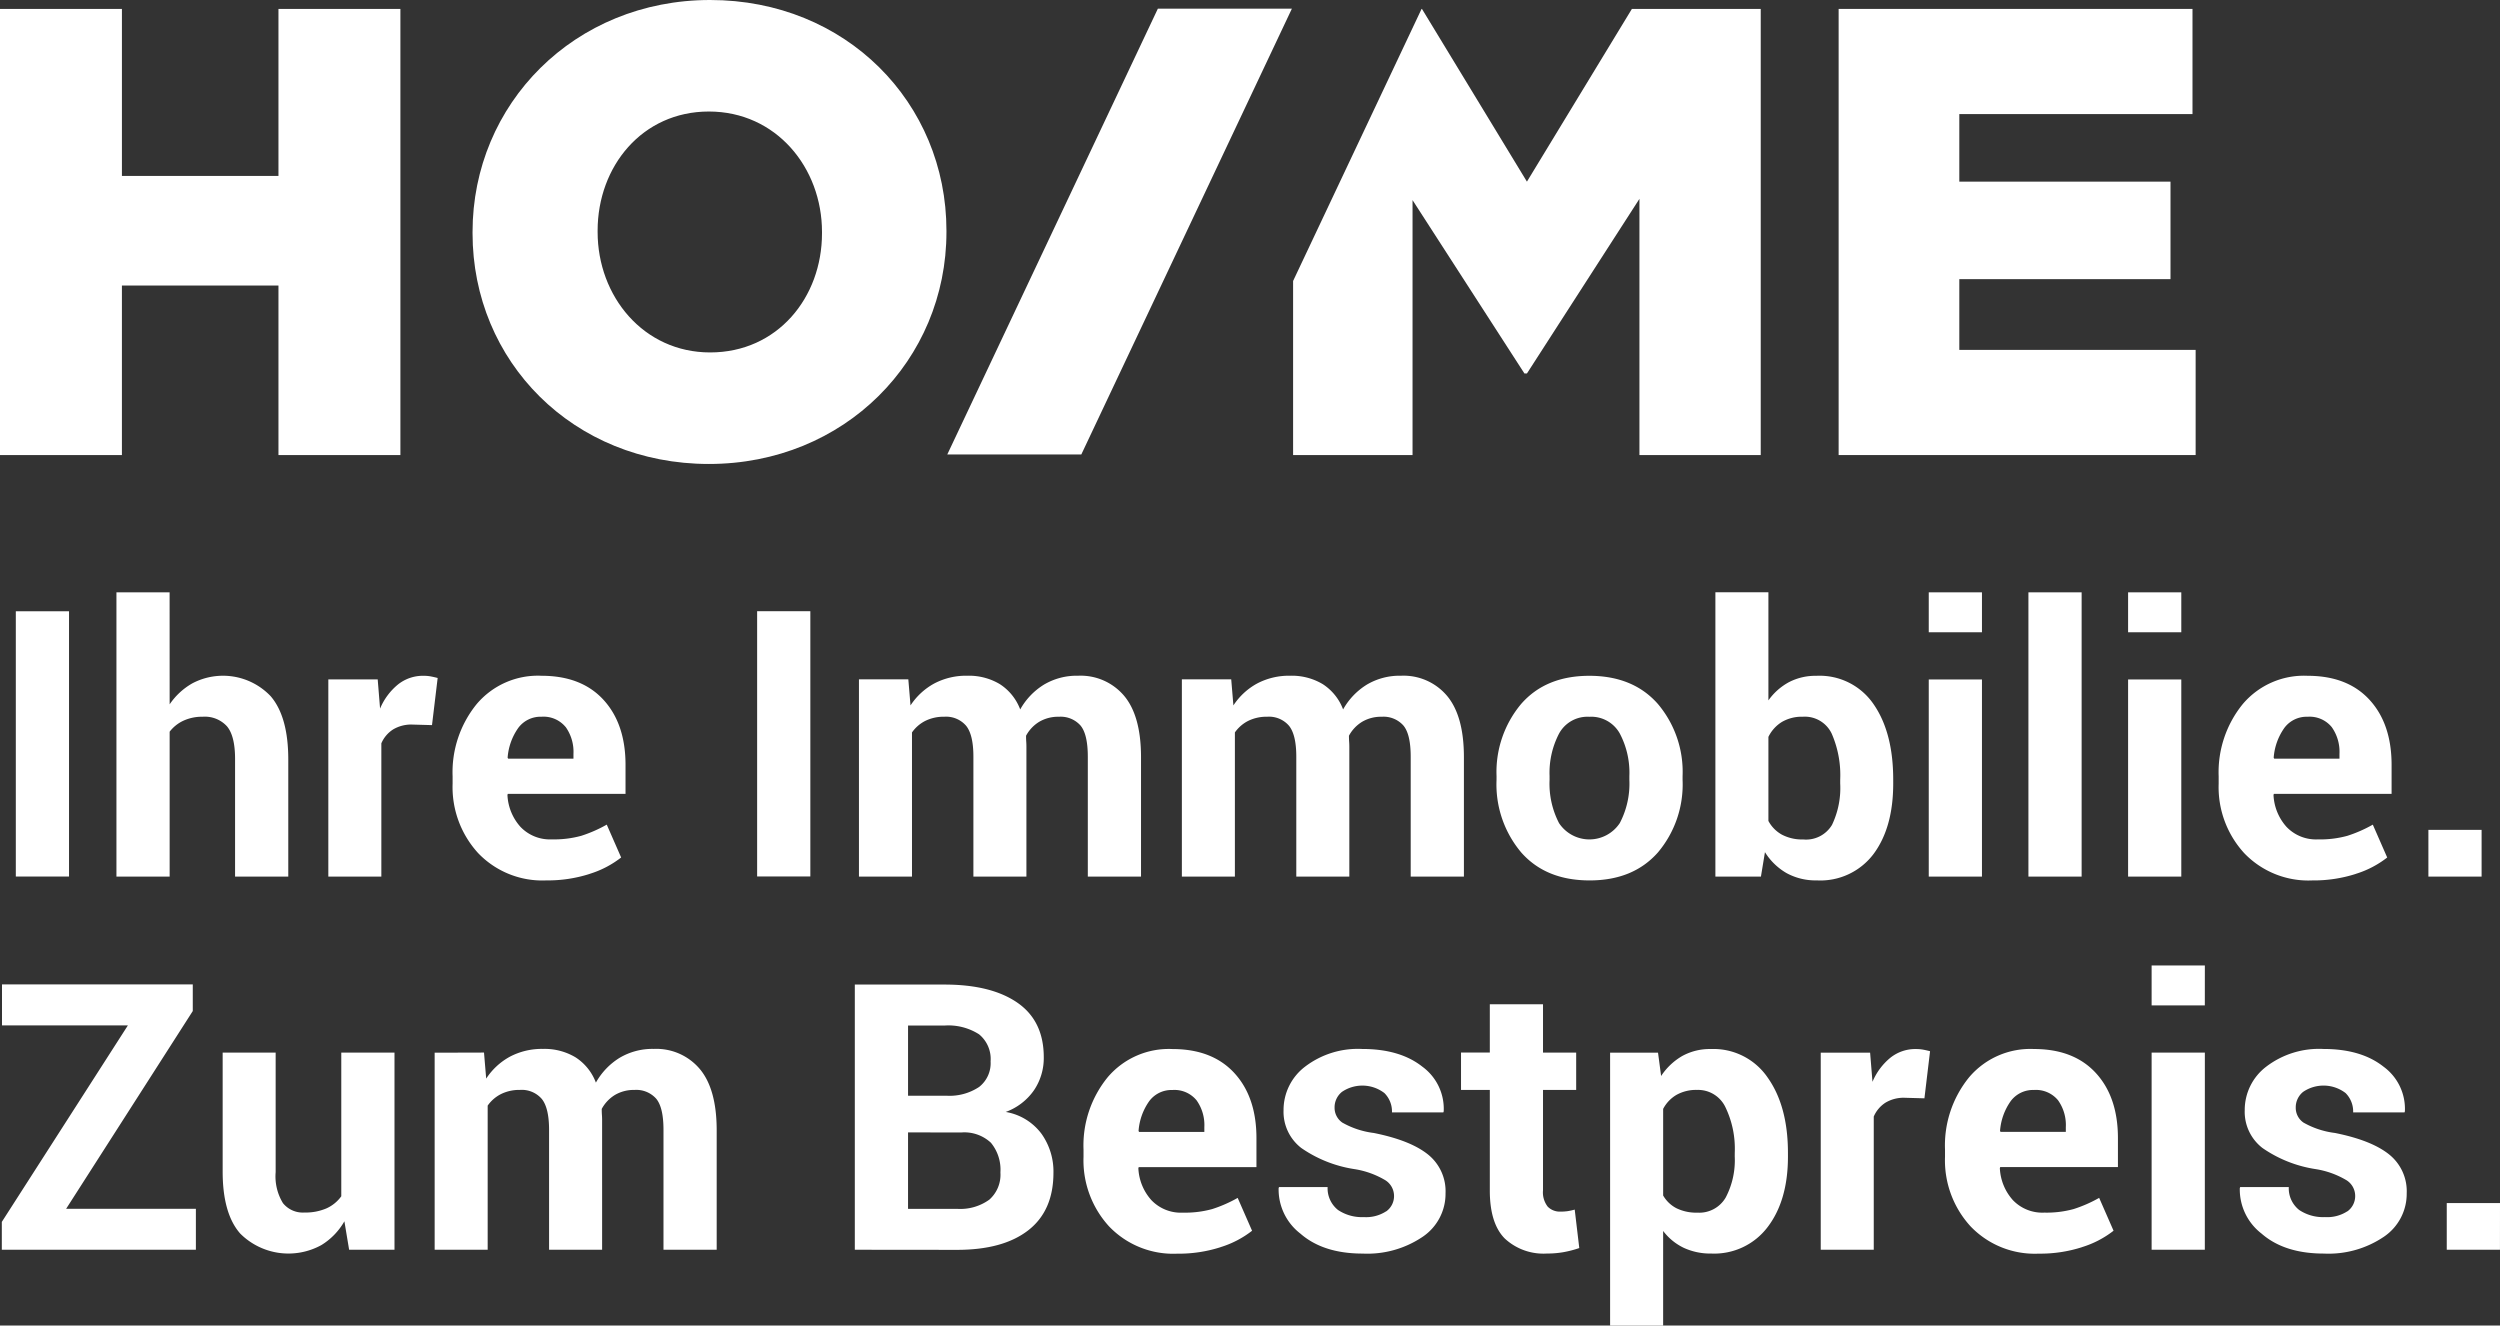 <svg xmlns="http://www.w3.org/2000/svg" width="360" height="190.874" viewBox="0 0 360 190.874"><rect x="0" y="0" width="360" height="190.874" fill="#333333" stroke="none"/><defs><style>.a{fill:#fff;}</style></defs><g transform="translate(0 0)"><path class="a" d="M1009.536,315.248c-9.594,0-16.2-8.075-16.2-17.345v-.184c0-9.27,6.426-17.163,16.02-17.163,9.685,0,16.291,8.077,16.291,17.347v.184c0,9.268-6.426,17.161-16.109,17.161m-.182,16.061c19.55,0,34.212-14.96,34.212-33.406v-.184c0-18.446-14.482-33.222-34.03-33.222s-34.212,14.958-34.212,33.406v.184c0,18.447,14.48,33.222,34.031,33.222" transform="translate(-907.279 -264.497)"/><path class="a" d="M942.4,329.362h17.558V304.948H982.5v24.413h17.56V265.118H982.5v24.046H959.959V265.118H942.4Z" transform="translate(-942.402 -263.834)"/><path class="a" d="M1008.4,329.29h19.3l30.32-64.188h-19.3Z" transform="translate(-871.989 -263.851)"/><path class="a" d="M1099.833,329.362V265.118H1081.28l-15.115,24.872-15.115-24.872h-.056l-18.5,39.177v25.067h17.2V292.651l16.111,24.963h.362l16.2-25.147v36.9Z" transform="translate(-846.288 -263.834)"/><path class="a" d="M1070.5,329.362h51.408V314.218h-34.03V304.031h30.411v-14.04h-30.411v-9.729h33.578V265.118H1070.5Z" transform="translate(-805.737 -263.834)"/><path class="a" d="M1302.267,365.978H1294.6V372.7h7.662Zm-21.975,1.18a5.326,5.326,0,0,1-3.241.839,6.177,6.177,0,0,1-3.7-1.023,3.985,3.985,0,0,1-1.5-3.3h-7l-.053.157a8.029,8.029,0,0,0,3.135,6.546q3.293,2.874,8.962,2.873a14.208,14.208,0,0,0,8.658-2.426,7.46,7.46,0,0,0,3.28-6.258,6.78,6.78,0,0,0-2.544-5.6q-2.545-2.034-7.794-3.084a12.213,12.213,0,0,1-4.526-1.494,2.581,2.581,0,0,1-1.115-2.152,2.86,2.86,0,0,1,1.063-2.271,5.22,5.22,0,0,1,6.114.172,3.744,3.744,0,0,1,1.089,2.782h7.4l.052-.159a7.518,7.518,0,0,0-3.084-6.428q-3.212-2.545-8.645-2.544a12.513,12.513,0,0,0-8.251,2.557,7.824,7.824,0,0,0-3.084,6.234,6.583,6.583,0,0,0,2.558,5.471,18.233,18.233,0,0,0,7.6,3.03,12.436,12.436,0,0,1,4.526,1.627,2.671,2.671,0,0,1,1.22,2.178,2.709,2.709,0,0,1-1.114,2.282m-20.532-35.4H1252.1v5.746h7.662Zm0,12.544H1252.1V372.7h7.662Zm-21.162,6.835a6.143,6.143,0,0,1,1.141,3.9v.682h-9.394l-.079-.13a8.49,8.49,0,0,1,1.521-4.278,4,4,0,0,1,3.359-1.627,4.114,4.114,0,0,1,3.452,1.457m3.476,21.171a14.084,14.084,0,0,0,4.539-2.36l-2.073-4.733a19.418,19.418,0,0,1-3.673,1.612,14.746,14.746,0,0,1-4.225.513,5.868,5.868,0,0,1-4.526-1.8,7.38,7.38,0,0,1-1.877-4.6l.054-.157h16.95v-4.171q0-5.906-3.175-9.369t-8.922-3.462a11.541,11.541,0,0,0-9.328,4.065,15.541,15.541,0,0,0-3.476,10.417v1.05a14.063,14.063,0,0,0,3.675,10,12.774,12.774,0,0,0,9.813,3.935,19.664,19.664,0,0,0,6.244-.934m-21.884-28.216c-.333-.087-.659-.161-.983-.223a5.843,5.843,0,0,0-1.063-.091,5.759,5.759,0,0,0-3.66,1.246,8.972,8.972,0,0,0-2.586,3.476l-.341-4.2h-7.11V372.7h7.635v-19.18a4.476,4.476,0,0,1,1.681-1.995,5.09,5.09,0,0,1,2.807-.709l2.809.078Zm-28.127,15.154a11.527,11.527,0,0,1-1.3,5.913,4.407,4.407,0,0,1-4.08,2.18,6.5,6.5,0,0,1-3-.63,4.7,4.7,0,0,1-1.928-1.839V352.416a5.059,5.059,0,0,1,1.928-2.023,5.79,5.79,0,0,1,2.952-.709,4.363,4.363,0,0,1,4.093,2.5,13.764,13.764,0,0,1,1.339,6.517Zm7.662-.513q0-6.718-2.912-10.836a9.449,9.449,0,0,0-8.187-4.119,8.214,8.214,0,0,0-4.134,1.009,9.1,9.1,0,0,0-3.03,2.875l-.446-3.359h-6.9v39.3h7.637V369.992a8.127,8.127,0,0,0,2.964,2.429,9.115,9.115,0,0,0,3.962.825,9.636,9.636,0,0,0,8.135-3.83q2.911-3.832,2.912-10.128ZM1156.8,337.351v6.955h-4.146v5.378h4.146v14.484q0,4.722,2.139,6.9a8.171,8.171,0,0,0,6.1,2.176,13.5,13.5,0,0,0,2.387-.2,15.316,15.316,0,0,0,2.257-.589l-.657-5.537a8.913,8.913,0,0,1-1.009.223,7.072,7.072,0,0,1-1.037.066,2.438,2.438,0,0,1-1.838-.709,3.348,3.348,0,0,1-.682-2.362V349.684h4.776v-5.378h-4.776v-6.955Zm-14.916,29.808a5.321,5.321,0,0,1-3.241.839,6.175,6.175,0,0,1-3.7-1.023,3.984,3.984,0,0,1-1.5-3.3h-7l-.054.157a8.029,8.029,0,0,0,3.137,6.546q3.293,2.874,8.96,2.873a14.208,14.208,0,0,0,8.658-2.426,7.46,7.46,0,0,0,3.28-6.258,6.775,6.775,0,0,0-2.544-5.6q-2.545-2.034-7.794-3.084a12.214,12.214,0,0,1-4.526-1.494,2.585,2.585,0,0,1-1.114-2.152,2.861,2.861,0,0,1,1.062-2.271,5.221,5.221,0,0,1,6.114.172,3.744,3.744,0,0,1,1.089,2.782h7.4l.051-.159a7.515,7.515,0,0,0-3.082-6.428q-3.215-2.545-8.645-2.544a12.518,12.518,0,0,0-8.253,2.557,7.825,7.825,0,0,0-3.083,6.234,6.583,6.583,0,0,0,2.559,5.471,18.23,18.23,0,0,0,7.6,3.03,12.408,12.408,0,0,1,4.527,1.627,2.675,2.675,0,0,1,1.222,2.178,2.7,2.7,0,0,1-1.116,2.282m-27.342-16.018a6.13,6.13,0,0,1,1.143,3.9v.682h-9.394l-.079-.13a8.469,8.469,0,0,1,1.521-4.278,3.992,3.992,0,0,1,3.359-1.627,4.109,4.109,0,0,1,3.449,1.457m3.479,21.171a14.125,14.125,0,0,0,4.538-2.36l-2.073-4.733a19.474,19.474,0,0,1-3.673,1.612,14.752,14.752,0,0,1-4.224.513,5.862,5.862,0,0,1-4.527-1.8,7.368,7.368,0,0,1-1.877-4.6l.052-.157h16.953v-4.171q0-5.906-3.177-9.369t-8.921-3.462a11.537,11.537,0,0,0-9.327,4.065,15.529,15.529,0,0,0-3.477,10.417v1.05a14.07,14.07,0,0,0,3.673,10,12.78,12.78,0,0,0,9.813,3.935,19.671,19.671,0,0,0,6.246-.934m-45-31.916h5.248a8.192,8.192,0,0,1,4.973,1.259,4.591,4.591,0,0,1,1.666,3.91,4.333,4.333,0,0,1-1.654,3.673,7.669,7.669,0,0,1-4.723,1.261h-5.51Zm7.635,15.4a5.6,5.6,0,0,1,4.3,1.48,6.093,6.093,0,0,1,1.366,4.278,4.788,4.788,0,0,1-1.6,3.915,7.131,7.131,0,0,1-4.644,1.321h-7.058V355.8Zm-.577,16.9q6.638,0,10.26-2.821t3.621-8.3a9.382,9.382,0,0,0-1.72-5.589,8.1,8.1,0,0,0-5.155-3.148,8.49,8.49,0,0,0,4.08-3.138,8.276,8.276,0,0,0,1.4-4.735q0-5.221-3.778-7.846t-10.522-2.625h-12.91V372.7Zm-75.227-28.39V372.7h7.635V351.945a5.19,5.19,0,0,1,1.928-1.668,5.933,5.933,0,0,1,2.716-.593,3.808,3.808,0,0,1,3.15,1.3q1.047,1.3,1.048,4.458V372.7h7.637V354c0-.246-.01-.486-.027-.723s-.027-.521-.027-.856a5.266,5.266,0,0,1,1.9-2.011,5.342,5.342,0,0,1,2.819-.723,3.827,3.827,0,0,1,3.123,1.263q1.051,1.262,1.05,4.5V372.7h7.661V355.508q0-5.928-2.426-8.829a8.185,8.185,0,0,0-6.626-2.9,9.252,9.252,0,0,0-4.933,1.286,9.829,9.829,0,0,0-3.41,3.567,7.45,7.45,0,0,0-2.939-3.646,8.656,8.656,0,0,0-4.671-1.207,9.863,9.863,0,0,0-4.762,1.114,9.552,9.552,0,0,0-3.425,3.162l-.314-3.751ZM992.541,372.7h6.533v-28.39h-7.662V365a5.321,5.321,0,0,1-2.151,1.749,7.624,7.624,0,0,1-3.15.591,3.677,3.677,0,0,1-3.1-1.354,7.381,7.381,0,0,1-1.05-4.458V344.306H974.33V361.44q0,6.061,2.532,8.933a9.827,9.827,0,0,0,11.663,1.666,9.531,9.531,0,0,0,3.334-3.437Zm-22.514-34.374V334.49H942.555v5.9h18.13L942.528,368.69V372.7h27.946v-5.9H951.792Z" transform="translate(-942.267 -192.736)"/><path class="a" d="M1298.573,339.978h-7.661V346.7h7.661Zm-21.607-14.838a6.142,6.142,0,0,1,1.141,3.9v.682h-9.394l-.079-.132a8.47,8.47,0,0,1,1.521-4.276,3.989,3.989,0,0,1,3.359-1.627,4.113,4.113,0,0,1,3.451,1.457m3.477,21.171a14.1,14.1,0,0,0,4.539-2.36l-2.073-4.733a19.477,19.477,0,0,1-3.672,1.612,14.744,14.744,0,0,1-4.225.513,5.862,5.862,0,0,1-4.526-1.8,7.368,7.368,0,0,1-1.877-4.6l.054-.157h16.95v-4.171q0-5.906-3.175-9.369t-8.922-3.462a11.537,11.537,0,0,0-9.328,4.065,15.54,15.54,0,0,0-3.477,10.417v1.05a14.071,14.071,0,0,0,3.673,10,12.781,12.781,0,0,0,9.813,3.935,19.73,19.73,0,0,0,6.246-.934m-25.112-40.549h-7.661v5.746h7.661Zm0,12.542h-7.661v28.39h7.661Zm-14.352-12.542h-7.662V346.7h7.662Zm-14.352,0h-7.662v5.746h7.662Zm0,12.542h-7.662v28.39h7.662Zm-20.414,14.989a12.311,12.311,0,0,1-1.18,5.953,4.35,4.35,0,0,1-4.146,2.1,6.269,6.269,0,0,1-3.057-.686,4.888,4.888,0,0,1-1.955-1.98V326.587a5.2,5.2,0,0,1,1.941-2.152,5.689,5.689,0,0,1,3.018-.752,4.277,4.277,0,0,1,4.158,2.441,14.933,14.933,0,0,1,1.222,6.612Zm7.635-.556q0-6.8-2.833-10.876a9.4,9.4,0,0,0-8.239-4.08,8.254,8.254,0,0,0-3.95.918,8.676,8.676,0,0,0-2.951,2.623V305.762h-7.635V346.7h6.558l.579-3.516a8.9,8.9,0,0,0,3.135,3.03,8.683,8.683,0,0,0,4.316,1.035,9.583,9.583,0,0,0,8.187-3.8q2.834-3.807,2.833-10.156Zm-49.486-.513a12.224,12.224,0,0,1,1.376-6.143,4.652,4.652,0,0,1,4.342-2.4,4.706,4.706,0,0,1,4.382,2.385,12.1,12.1,0,0,1,1.391,6.155v.552a12.236,12.236,0,0,1-1.376,6.209,5.246,5.246,0,0,1-8.751.012,12.315,12.315,0,0,1-1.364-6.221Zm-7.637.564a15.18,15.18,0,0,0,3.557,10.431q3.553,4.027,9.853,4.026,6.269,0,9.826-4.026a15.179,15.179,0,0,0,3.555-10.431v-.55a15.152,15.152,0,0,0-3.567-10.417q-3.569-4.043-9.867-4.041-6.272,0-9.813,4.053a15.246,15.246,0,0,0-3.542,10.4ZM1111.412,318.3V346.7h7.635V325.945a5.215,5.215,0,0,1,1.928-1.67,5.959,5.959,0,0,1,2.716-.591,3.8,3.8,0,0,1,3.148,1.3q1.051,1.3,1.05,4.458V346.7h7.637V328c0-.246-.01-.486-.027-.723s-.027-.521-.027-.856a5.266,5.266,0,0,1,1.9-2.011,5.343,5.343,0,0,1,2.819-.723,3.827,3.827,0,0,1,3.123,1.263q1.051,1.262,1.05,4.5V346.7h7.662V329.508q0-5.928-2.426-8.829a8.185,8.185,0,0,0-6.626-2.9,9.253,9.253,0,0,0-4.934,1.286,9.824,9.824,0,0,0-3.41,3.567,7.451,7.451,0,0,0-2.939-3.646,8.661,8.661,0,0,0-4.671-1.207,9.839,9.839,0,0,0-4.762,1.114,9.553,9.553,0,0,0-3.425,3.162l-.314-3.753Zm-46.5,0V346.7h7.637V325.945a5.216,5.216,0,0,1,1.929-1.67,5.944,5.944,0,0,1,2.716-.591,3.8,3.8,0,0,1,3.148,1.3q1.051,1.3,1.05,4.458V346.7h7.635V328c0-.246-.008-.486-.025-.723s-.027-.521-.027-.856a5.264,5.264,0,0,1,1.9-2.011,5.34,5.34,0,0,1,2.82-.723,3.83,3.83,0,0,1,3.123,1.263q1.048,1.262,1.05,4.5V346.7h7.662V329.508q0-5.928-2.426-8.829a8.186,8.186,0,0,0-6.627-2.9,9.252,9.252,0,0,0-4.934,1.286,9.829,9.829,0,0,0-3.41,3.567,7.446,7.446,0,0,0-2.939-3.646,8.66,8.66,0,0,0-4.671-1.207,9.835,9.835,0,0,0-4.762,1.114,9.554,9.554,0,0,0-3.425,3.162l-.314-3.753Zm-7-9.813h-7.662v38.2h7.662Zm-35.252,16.65a6.144,6.144,0,0,1,1.141,3.9v.682H1014.4l-.079-.132a8.47,8.47,0,0,1,1.521-4.276,3.989,3.989,0,0,1,3.358-1.627,4.114,4.114,0,0,1,3.452,1.457m3.477,21.171a14.105,14.105,0,0,0,4.539-2.36l-2.073-4.733a19.483,19.483,0,0,1-3.673,1.612,14.743,14.743,0,0,1-4.224.513,5.862,5.862,0,0,1-4.526-1.8,7.365,7.365,0,0,1-1.877-4.6l.054-.157h16.95v-4.171q0-5.906-3.175-9.369t-8.923-3.462a11.537,11.537,0,0,0-9.327,4.065,15.539,15.539,0,0,0-3.476,10.417v1.05a14.071,14.071,0,0,0,3.673,10,12.78,12.78,0,0,0,9.813,3.935,19.731,19.731,0,0,0,6.246-.934m-21.884-28.216q-.5-.13-.984-.223a5.665,5.665,0,0,0-1.062-.091,5.76,5.76,0,0,0-3.661,1.246,8.961,8.961,0,0,0-2.586,3.477l-.341-4.2h-7.11V346.7h7.635V327.513a4.478,4.478,0,0,1,1.68-1.992,5.089,5.089,0,0,1,2.807-.709l2.807.078Zm-38.6-12.333H957.99V346.7h7.662V325.839a5.326,5.326,0,0,1,1.995-1.59,6.47,6.47,0,0,1,2.782-.566,4.3,4.3,0,0,1,3.477,1.381q1.165,1.38,1.167,4.694V346.7h7.662V329.849q0-6.163-2.532-9.117a9.461,9.461,0,0,0-11.271-1.864,9.773,9.773,0,0,0-3.28,3.032Zm-14.484,2.728h-7.662v38.2h7.662Z" transform="translate(-941.223 -220.474)"/></g></svg>